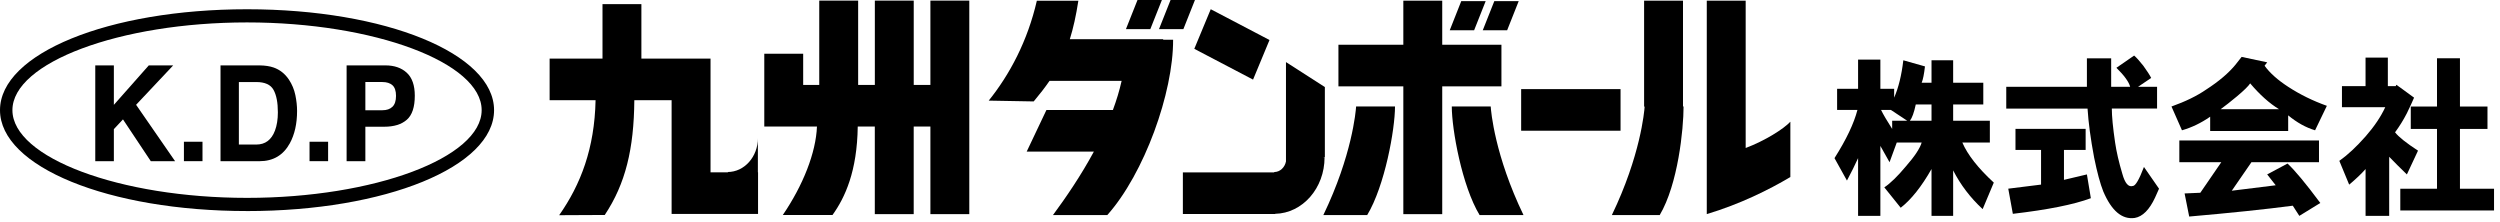 <svg width="270" height="24" viewBox="0 0 270 24" fill="none" xmlns="http://www.w3.org/2000/svg">
<path d="M26.68 22.793C11.72 22.793 0 18.006 0 11.895C0 5.785 11.72 1 26.68 1C41.64 1 53.359 5.787 53.359 11.897C53.359 18.008 41.64 22.795 26.68 22.795V22.793ZM26.68 2.421C12.944 2.421 1.341 6.761 1.341 11.895C1.341 17.03 12.944 21.37 26.68 21.37C40.415 21.37 52.019 17.03 52.019 11.895C52.019 6.761 40.415 2.421 26.68 2.421Z" fill="black"/>
<path d="M10.289 7.062H12.297V11.324L16.069 7.062H18.704L14.698 11.318L18.91 17.409H16.287L13.28 12.893L12.297 13.949V17.409H10.289V7.062Z" fill="black"/>
<path d="M19.863 15.308H21.869V17.406H19.863V15.308Z" fill="black"/>
<path d="M29.538 7.286C30.224 7.526 30.777 7.962 31.203 8.599C31.542 9.113 31.774 9.67 31.898 10.269C32.022 10.869 32.084 11.44 32.084 11.982C32.084 13.358 31.822 14.523 31.3 15.478C30.593 16.765 29.502 17.409 28.026 17.409H23.816V7.062H28.026C28.631 7.07 29.135 7.147 29.536 7.286H29.538ZM25.798 8.859V15.611H27.682C28.647 15.611 29.319 15.107 29.698 14.102C29.906 13.549 30.01 12.893 30.01 12.13C30.01 11.078 29.854 10.269 29.542 9.706C29.231 9.143 28.609 8.861 27.682 8.861H25.798V8.859Z" fill="black"/>
<path d="M33.43 15.308H35.436V17.406H33.43V15.308Z" fill="black"/>
<path d="M43.939 12.929C43.367 13.435 42.552 13.687 41.491 13.687H39.459V17.407H37.434V7.062H41.625C42.592 7.062 43.361 7.329 43.937 7.862C44.512 8.396 44.798 9.221 44.798 10.339C44.798 11.561 44.512 12.425 43.941 12.929H43.939ZM42.382 9.202C42.125 8.974 41.763 8.859 41.297 8.859H39.459V11.906H41.297C41.763 11.906 42.125 11.783 42.382 11.533C42.64 11.286 42.77 10.892 42.77 10.354C42.77 9.816 42.64 9.433 42.382 9.202Z" fill="black"/>
<path d="M125.619 4.234H115.54C115.912 3.048 116.213 1.701 116.463 0.077H111.98C110.982 4.423 109.046 8.057 106.781 10.867L111.64 10.955C112.284 10.184 112.85 9.46 113.35 8.732H121.136C120.9 9.789 120.578 10.843 120.192 11.88H113.014L110.882 16.374H118.138C116.735 18.971 115.122 21.331 113.719 23.229H119.587C123.587 18.734 126.721 10.007 126.696 4.294H125.623V4.238L125.619 4.234Z" fill="black"/>
<path d="M162.155 9.327V4.832H155.761V0.073H151.56V4.832H144.551V9.327H151.56V23.128H155.761V9.327H162.155Z" fill="black"/>
<path d="M175.019 9.624H164.285V14.118H175.019V9.624Z" fill="black"/>
<path d="M100.487 9.174H98.683V0.065H94.483V9.174H92.68V0.065H88.479V9.174H86.743V5.801H82.543V13.669H88.232C88.118 16.491 86.743 19.992 84.543 23.221H89.91C91.273 21.323 92.572 18.493 92.636 13.669H94.479V23.124H98.68V13.669H100.483V23.124H104.684V0.065H100.483V9.174H100.487Z" fill="black"/>
<path d="M181.764 0.073H177.563V11.514H177.621C177.581 12.089 177.166 16.82 174.082 23.224H179.252C181.224 19.892 181.825 13.97 181.825 11.498H181.764V0.073Z" fill="black"/>
<path d="M130.76 0.996L128.984 5.273L135.33 8.598L137.106 4.321L130.76 0.996Z" fill="black"/>
<path d="M81.854 14.907C81.854 16.933 80.391 18.577 78.588 18.577L78.659 18.613H76.738V6.328H69.27V0.447H65.07V6.328H59.359V10.823H64.322C64.215 16.025 62.719 19.924 60.39 23.241L65.313 23.217C67.557 19.848 68.465 16.073 68.508 10.819H72.534V23.104H81.869V18.61H81.851V14.903L81.854 14.907Z" fill="black"/>
<path d="M125.484 0H122.85L121.602 3.144H124.235L125.484 0Z" fill="black"/>
<path d="M127.805 3.144L129.054 0H126.421L125.172 3.144H127.805Z" fill="black"/>
<path d="M160.452 0.124H157.815L156.57 3.272H159.204L160.452 0.124Z" fill="black"/>
<path d="M162.77 3.272L164.019 0.124H161.385L160.137 3.272H162.77Z" fill="black"/>
<path d="M143.05 16.988L142.831 16.996L143.085 16.968V9.402L138.885 6.705V17.435C138.756 18.09 138.237 18.58 137.618 18.58V18.616H127.75V23.111H137.718V23.091C140.674 23.031 143.053 20.325 143.053 16.992L143.05 16.988Z" fill="black"/>
<path d="M142.918 23.224H147.659C149.559 20.077 150.661 13.97 150.661 11.498H146.46C146.428 12.024 146.027 16.78 142.922 23.224H142.918Z" fill="black"/>
<path d="M156.793 11.498C156.793 13.97 157.891 20.077 159.795 23.224H164.536C161.43 16.78 161.029 12.024 160.997 11.498H156.797H156.793Z" fill="black"/>
<path d="M188.533 15.984V0.073H184.332V23.124C187.906 22.051 191.026 20.507 193.359 19.12V13.146C192.644 13.922 190.608 15.204 188.533 15.984Z" fill="black"/>
<path d="M204.568 9.594V10.547C205.04 9.472 205.371 8.124 205.559 6.511L207.896 7.172C207.801 8.005 207.684 8.59 207.541 8.933H208.604V6.511H210.94V8.933H214.196V11.281H210.94V13.042H214.904V15.391H211.931C212.497 16.711 213.631 18.156 215.33 19.721L214.127 22.584C212.805 21.362 211.743 19.969 210.94 18.401V23.316H208.604V18.254C207.519 20.162 206.408 21.555 205.276 22.437L203.506 20.235C204.166 19.795 204.945 19.038 205.842 17.96C206.785 16.885 207.353 16.028 207.541 15.391H204.851L204.071 17.519L203.08 15.758V23.316H200.673V17.078C200.342 17.813 199.939 18.619 199.47 19.501L198.125 17.078C199.399 15.073 200.224 13.336 200.604 11.87H198.408V9.594H200.673V6.44H203.08V9.594H204.568ZM203.152 11.87C203.389 12.359 203.789 13.042 204.354 13.924V13.042H205.982L204.212 11.87H203.149H203.152ZM206.268 13.042H208.604V11.281H206.904C206.716 12.164 206.502 12.748 206.268 13.042Z" fill="black"/>
<path d="M230.485 6C230.721 6.196 231.05 6.563 231.476 7.099C231.901 7.687 232.184 8.125 232.327 8.419L230.91 9.375H232.963V11.723H228.077C228.077 12.556 228.194 13.778 228.431 15.392C228.574 16.372 228.831 17.496 229.211 18.767C229.493 19.792 229.871 20.233 230.344 20.086C230.627 20.086 231.027 19.4 231.547 18.032L233.175 20.38L232.749 21.336C232.135 22.655 231.404 23.39 230.553 23.538C229.183 23.733 228.051 22.778 227.155 20.677C226.823 19.848 226.492 18.623 226.164 17.009C225.786 15.003 225.55 13.242 225.455 11.726H216.676V9.378H225.386V6.297H228.006V9.378H230.059C229.916 8.839 229.422 8.156 228.571 7.323L230.482 6.003L230.485 6ZM222.908 16.197V19.425L225.386 18.837L225.812 21.406C223.97 22.092 221.162 22.652 217.387 23.093L216.892 20.377L220.434 19.936V16.194H217.672V13.919H225.249V16.194H222.913L222.908 16.197Z" fill="black"/>
<path d="M241.46 6.952L242.096 6.144L244.858 6.732L244.575 7.099C245.141 7.883 245.992 8.64 247.123 9.375C248.397 10.207 249.791 10.89 251.301 11.429L250.028 14.072C249.037 13.778 248.068 13.239 247.123 12.458V14.146H238.698V12.605C237.707 13.291 236.69 13.778 235.653 14.072L234.52 11.503C236.03 10.964 237.281 10.354 238.272 9.669C239.64 8.787 240.703 7.883 241.46 6.955V6.952ZM248.328 23.314L247.62 22.215C244.647 22.607 240.917 22.995 236.433 23.387L235.936 20.892L237.635 20.818L239.9 17.517H235.368V15.168H250.451V17.517H243.156L241.032 20.598L245.775 20.01L244.856 18.837L247.052 17.664C247.806 18.35 248.988 19.768 250.593 21.921L248.328 23.314ZM239.832 11.794H246.135C245.095 11.16 244.056 10.229 243.019 9.004C242.83 9.298 242.356 9.763 241.602 10.397C240.894 10.985 240.303 11.451 239.832 11.791V11.794Z" fill="black"/>
<path d="M257.604 11.576H252.931V9.301H255.479V6.221H257.887V9.301H258.738L258.809 9.154L260.72 10.547C260.531 10.989 260.271 11.552 259.94 12.235C259.563 12.97 259.138 13.653 258.666 14.29C259.043 14.78 259.869 15.438 261.145 16.271L259.943 18.84C259.234 18.157 258.597 17.52 258.032 16.932V23.317H255.482V18.255C255.056 18.745 254.465 19.309 253.711 19.942L252.648 17.373C253.545 16.739 254.49 15.857 255.482 14.734C256.424 13.659 257.132 12.605 257.606 11.579L257.604 11.576ZM259.232 20.38H263.196V13.925H260.363V11.503H263.196V6.294H265.675V11.503H268.648V13.925H265.675V20.38H269.356V22.729H259.232V20.38Z" fill="black"/>
</svg>
